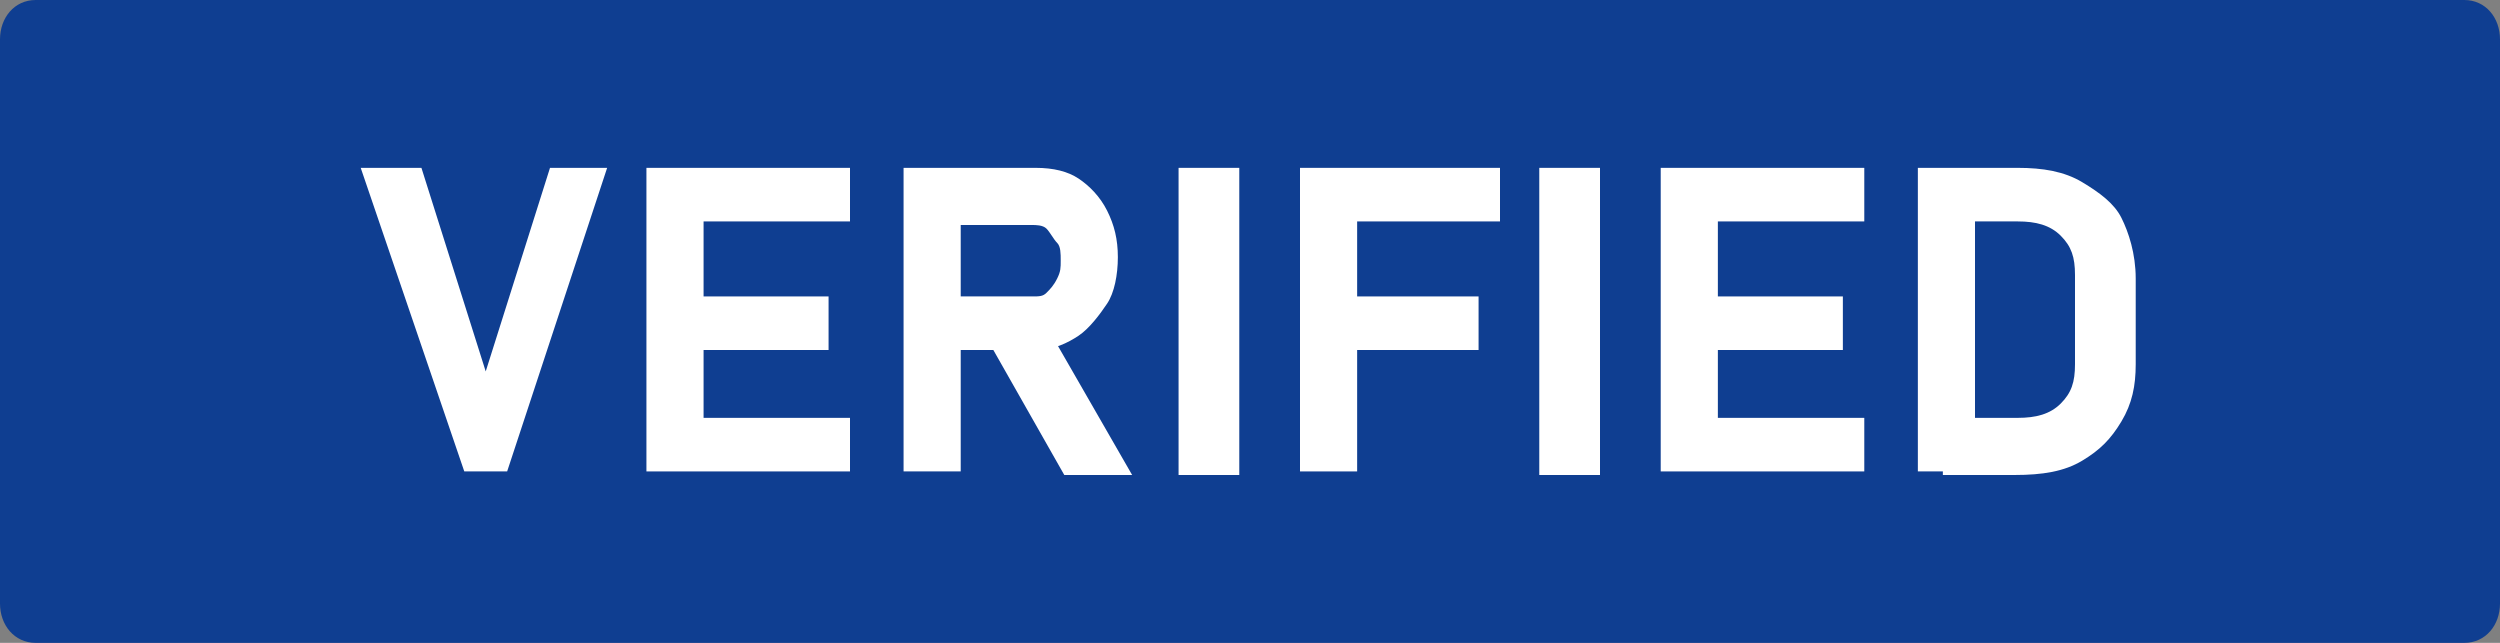<?xml version="1.0" encoding="utf-8"?>
<svg version="1.1" id="Layer_1" xmlns="http://www.w3.org/2000/svg" xmlns:xlink="http://www.w3.org/1999/xlink" x="0px" y="0px"
	 viewBox="0 0 70 18" style="enable-background:new 0 0 70 18;" xml:space="preserve">
<rect x="0" y="0" width="70" height="18" fill="#808080" stroke="none"/>
<style type="text/css">
	.st0{fill:#0F3E91;}
	.st1{fill:#FFFFFF;}
</style>
<path class="st0" d="M69,18H1c-0.6,0-1-0.5-1-1.1V1.1C0,0.5,0.4,0,1,0h68c0.6,0,1,0.5,1,1.1v15.8C70,17.5,69.6,18,69,18z"/>
	<path class="st1" d="M10.1,4.7h1.7l1.8,5.7l1.8-5.7H17l-2.8,8.5H13L10.1,4.7z"/>
	<path class="st1" d="M18.1,4.7h1.6v8.5h-1.6V4.7z M18.7,4.7h5.1v1.5h-5.1V4.7z M18.7,8.3h4.5v1.5h-4.5V8.3z M18.7,11.7h5.1v1.5
		h-5.1V11.7z"/>
	<path class="st1" d="M25.3,4.7h1.6v8.5h-1.6V4.7z M25.9,8.3h3c0.2,0,0.3,0,0.4-0.1s0.2-0.2,0.3-0.4s0.1-0.3,0.1-0.5
		c0-0.2,0-0.4-0.1-0.5s-0.2-0.3-0.3-0.4S29,6.3,28.9,6.3h-3V4.7H29c0.5,0,0.9,0.1,1.2,0.3s0.6,0.5,0.8,0.9s0.3,0.8,0.3,1.3
		s-0.1,1-0.3,1.3s-0.5,0.7-0.8,0.9S29.5,9.8,29,9.8h-3.1V8.3z M27.7,9.6l1.7-0.3l2.3,4h-1.9L27.7,9.6z"/>
	<path class="st1" d="M34.6,13.3H33V4.7h1.7V13.3z"/>
	<path class="st1" d="M36.4,4.7H38v8.5h-1.6V4.7z M37,4.7h5v1.5h-5V4.7z M37,8.3h4.4v1.5H37V8.3z"/>
	<path class="st1" d="M44.8,13.3h-1.7V4.7h1.7V13.3z"/>
	<path class="st1" d="M46.5,4.7h1.6v8.5h-1.6V4.7z M47.1,4.7h5.1v1.5h-5.1V4.7z M47.1,8.3h4.5v1.5h-4.5V8.3z M47.1,11.7h5.1v1.5
		h-5.1V11.7z"/>
	<path class="st1" d="M53.7,4.7h1.6v8.5h-1.6V4.7z M54.5,11.7h2c0.5,0,0.9-0.1,1.2-0.4s0.4-0.6,0.4-1.1V7.7c0-0.5-0.1-0.8-0.4-1.1
		s-0.7-0.4-1.2-0.4h-2V4.7h2c0.7,0,1.3,0.1,1.8,0.4s0.9,0.6,1.1,1s0.4,1,0.4,1.7v2.4c0,0.6-0.1,1.1-0.4,1.6s-0.6,0.8-1.1,1.1
		s-1.1,0.4-1.9,0.4h-2V11.7z"/>
</svg>
